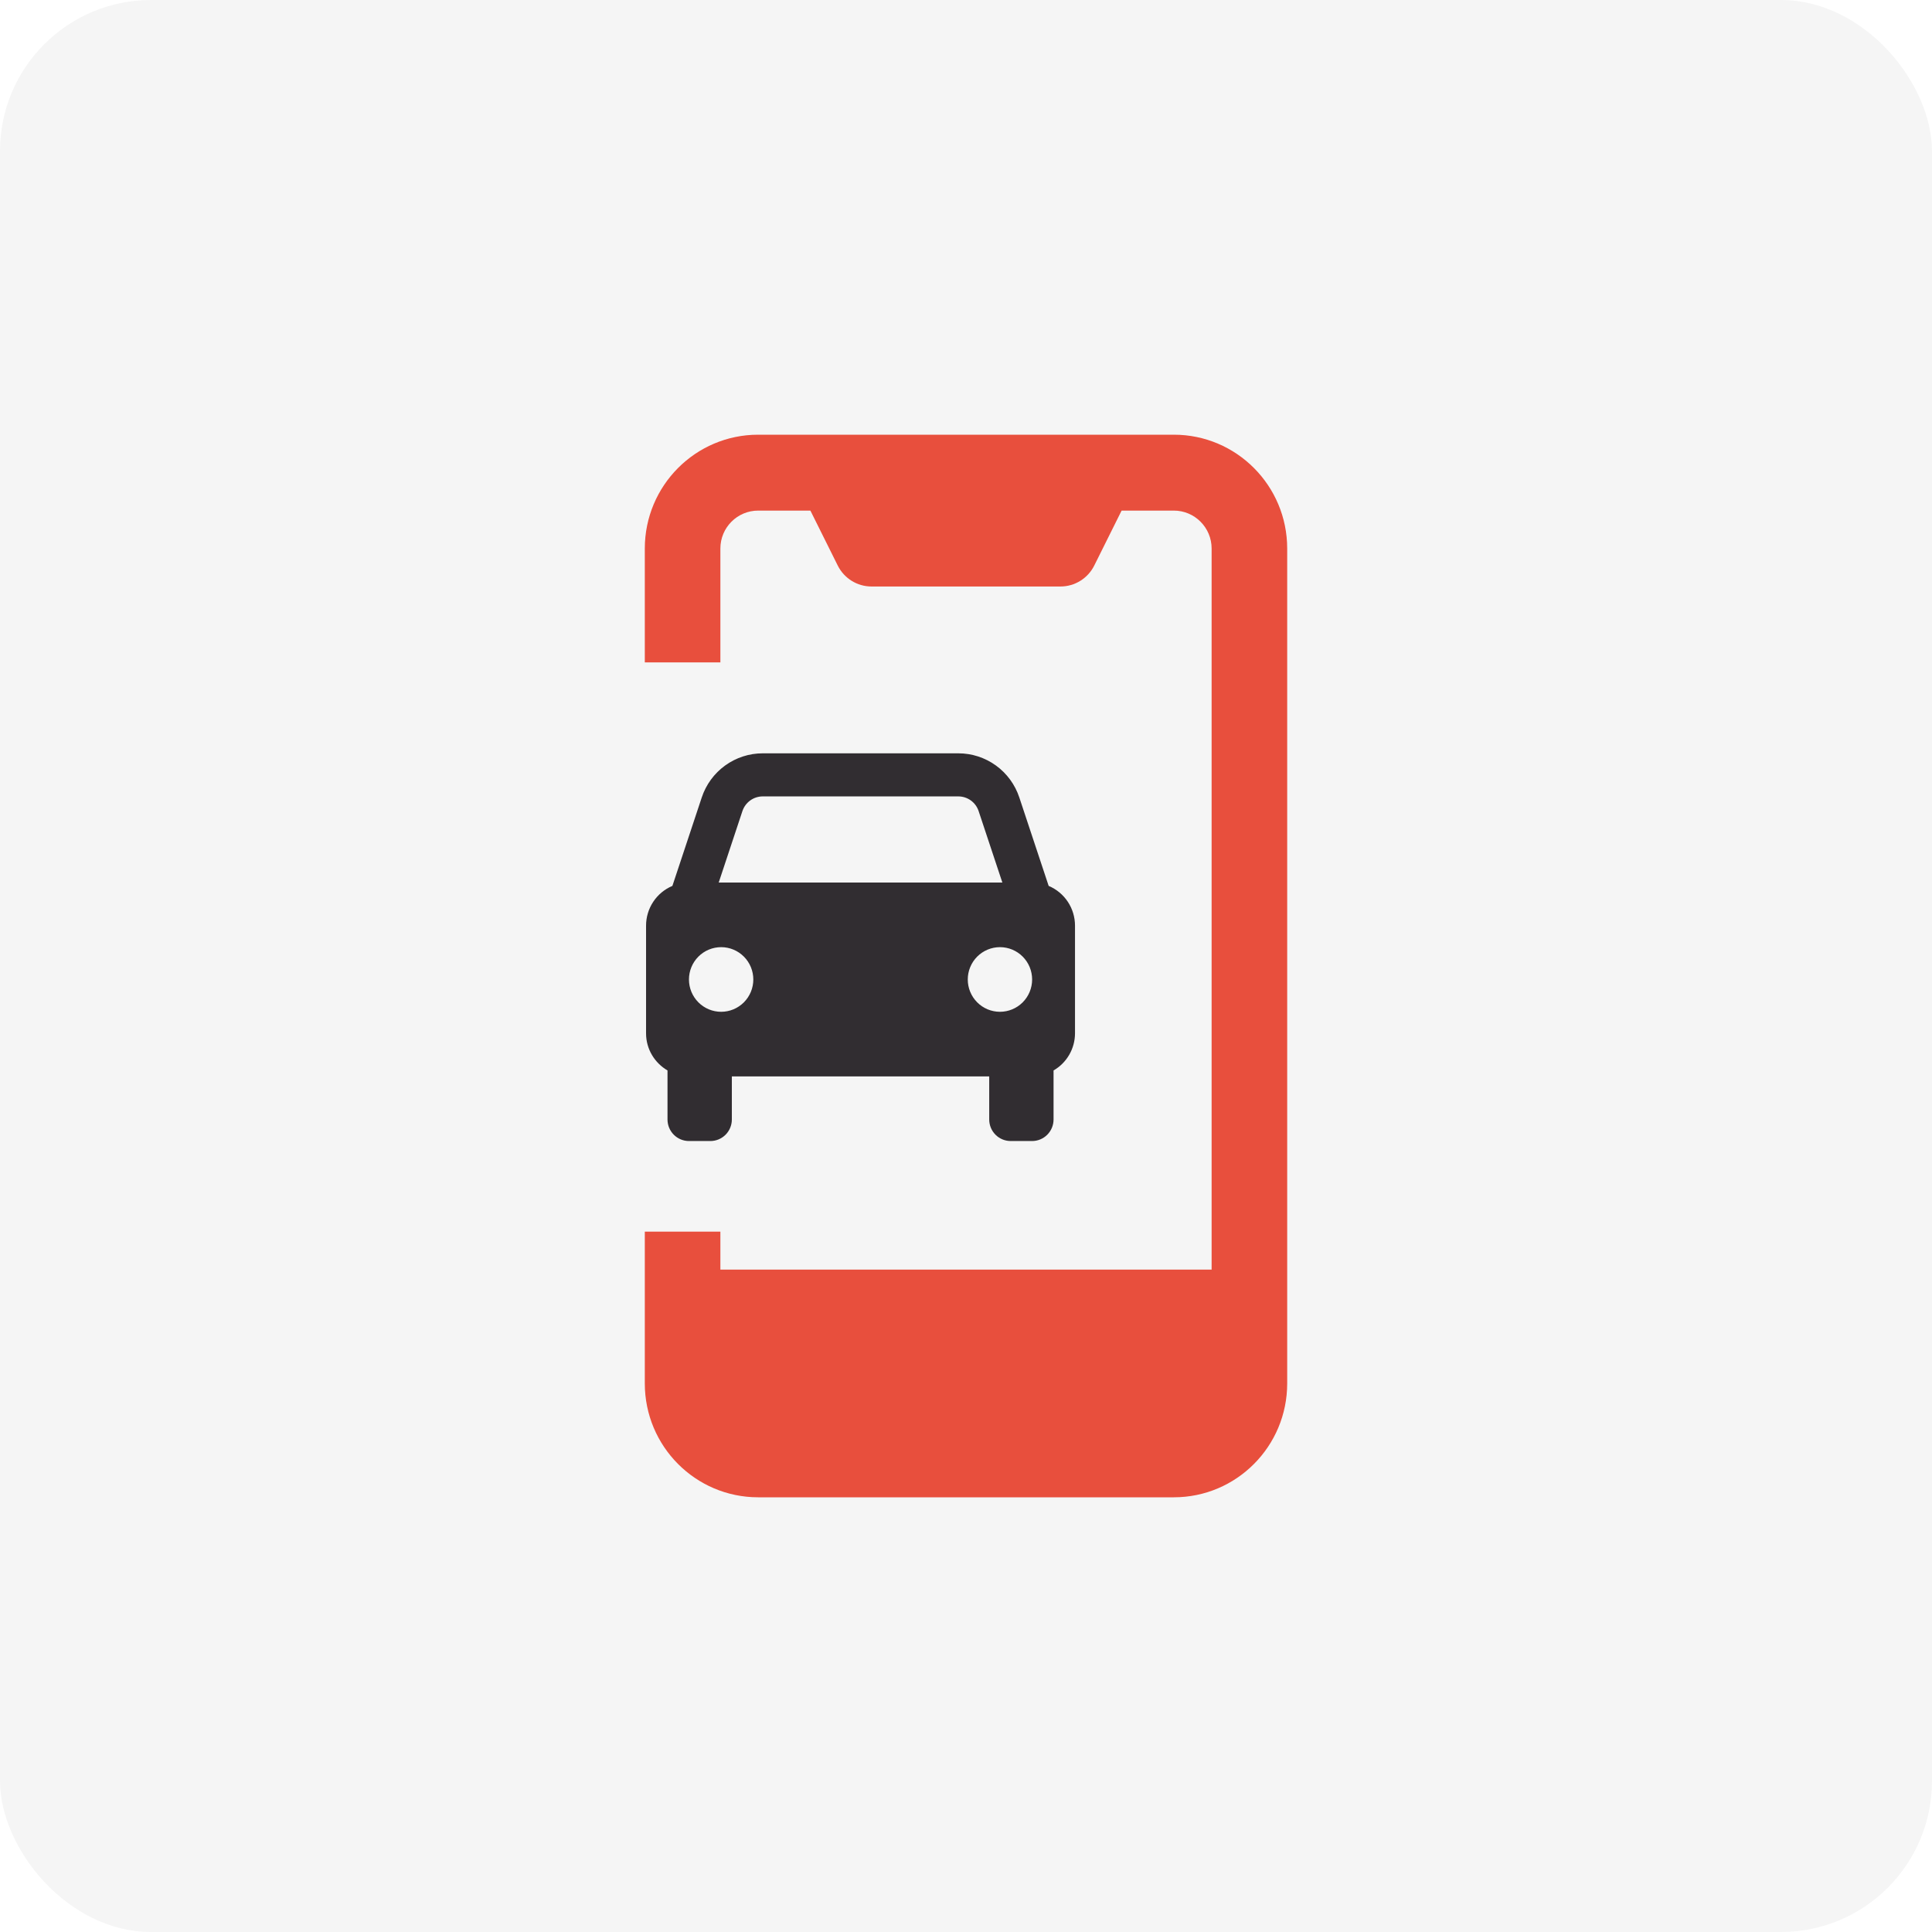<svg xmlns="http://www.w3.org/2000/svg" width="400" height="400" viewBox="0 0 400 400" fill="none"><rect width="400" height="400" rx="31.28" fill="#F5F5F5"></rect><path d="M133.5 113.571C133.5 100.553 144.008 90 156.971 90H243.029C255.992 90 266.5 100.553 266.5 113.571V286.429C266.5 299.447 255.992 310 243.029 310H156.971C144.008 310 133.5 299.447 133.5 286.429V255H149.147V262.857H250.853V113.571C250.853 109.232 247.35 105.714 243.029 105.714H232.217L226.556 117.085C225.231 119.747 222.522 121.429 219.559 121.429H180.441C177.478 121.429 174.769 119.747 173.444 117.085L167.783 105.714H156.971C152.65 105.714 149.147 109.232 149.147 113.571V137.143H133.5V113.571Z" fill="#E84F3D"></path><path d="M217.115 183.416L211.04 165.114C210.159 162.449 208.464 160.131 206.196 158.49C203.929 156.848 201.203 155.965 198.408 155.968H157.92C155.124 155.965 152.399 156.848 150.131 158.49C147.863 160.131 146.168 162.449 145.287 165.114L139.213 183.416C137.598 184.094 136.218 185.238 135.248 186.701C134.278 188.165 133.76 189.885 133.76 191.643V213.941C133.76 217.232 135.554 220.077 138.2 221.624V231.778C138.2 232.961 138.668 234.096 139.501 234.932C140.334 235.768 141.463 236.238 142.641 236.238H147.081C148.259 236.238 149.388 235.768 150.221 234.932C151.054 234.096 151.522 232.961 151.522 231.778V222.86H204.806V231.778C204.806 232.961 205.274 234.096 206.107 234.932C206.939 235.768 208.069 236.238 209.247 236.238H213.687C214.864 236.238 215.994 235.768 216.827 234.932C217.659 234.096 218.127 232.961 218.127 231.778V221.624C219.475 220.848 220.594 219.729 221.374 218.38C222.153 217.032 222.565 215.5 222.568 213.941V191.643C222.568 189.885 222.05 188.165 221.08 186.701C220.109 185.238 218.73 184.094 217.115 183.416ZM157.92 164.887H198.403C200.317 164.887 202.013 166.108 202.617 167.937L207.528 182.724H148.8L153.706 167.937C154.001 167.049 154.566 166.276 155.323 165.728C156.079 165.181 156.988 164.886 157.92 164.887ZM149.301 209.481C148.426 209.481 147.56 209.308 146.752 208.971C145.944 208.634 145.209 208.141 144.591 207.52C143.972 206.898 143.482 206.16 143.147 205.349C142.813 204.537 142.64 203.666 142.641 202.788C142.641 201.909 142.814 201.039 143.149 200.227C143.484 199.415 143.975 198.678 144.594 198.056C145.213 197.435 145.947 196.943 146.756 196.607C147.564 196.271 148.431 196.098 149.306 196.098C151.073 196.099 152.767 196.804 154.016 198.06C155.266 199.315 155.967 201.017 155.966 202.792C155.966 204.567 155.263 206.269 154.013 207.523C152.763 208.777 151.068 209.482 149.301 209.481ZM207.026 209.481C206.152 209.481 205.285 209.308 204.477 208.971C203.669 208.634 202.934 208.141 202.316 207.52C201.697 206.898 201.207 206.16 200.872 205.349C200.538 204.537 200.365 203.666 200.366 202.788C200.366 201.909 200.538 201.039 200.874 200.227C201.209 199.415 201.7 198.678 202.319 198.056C202.938 197.435 203.673 196.943 204.481 196.607C205.289 196.271 206.156 196.098 207.031 196.098C208.798 196.099 210.493 196.804 211.742 198.06C212.991 199.315 213.692 201.017 213.691 202.792C213.691 204.567 212.988 206.269 211.738 207.523C210.489 208.777 208.794 209.482 207.026 209.481Z" fill="#312D31"></path></svg>